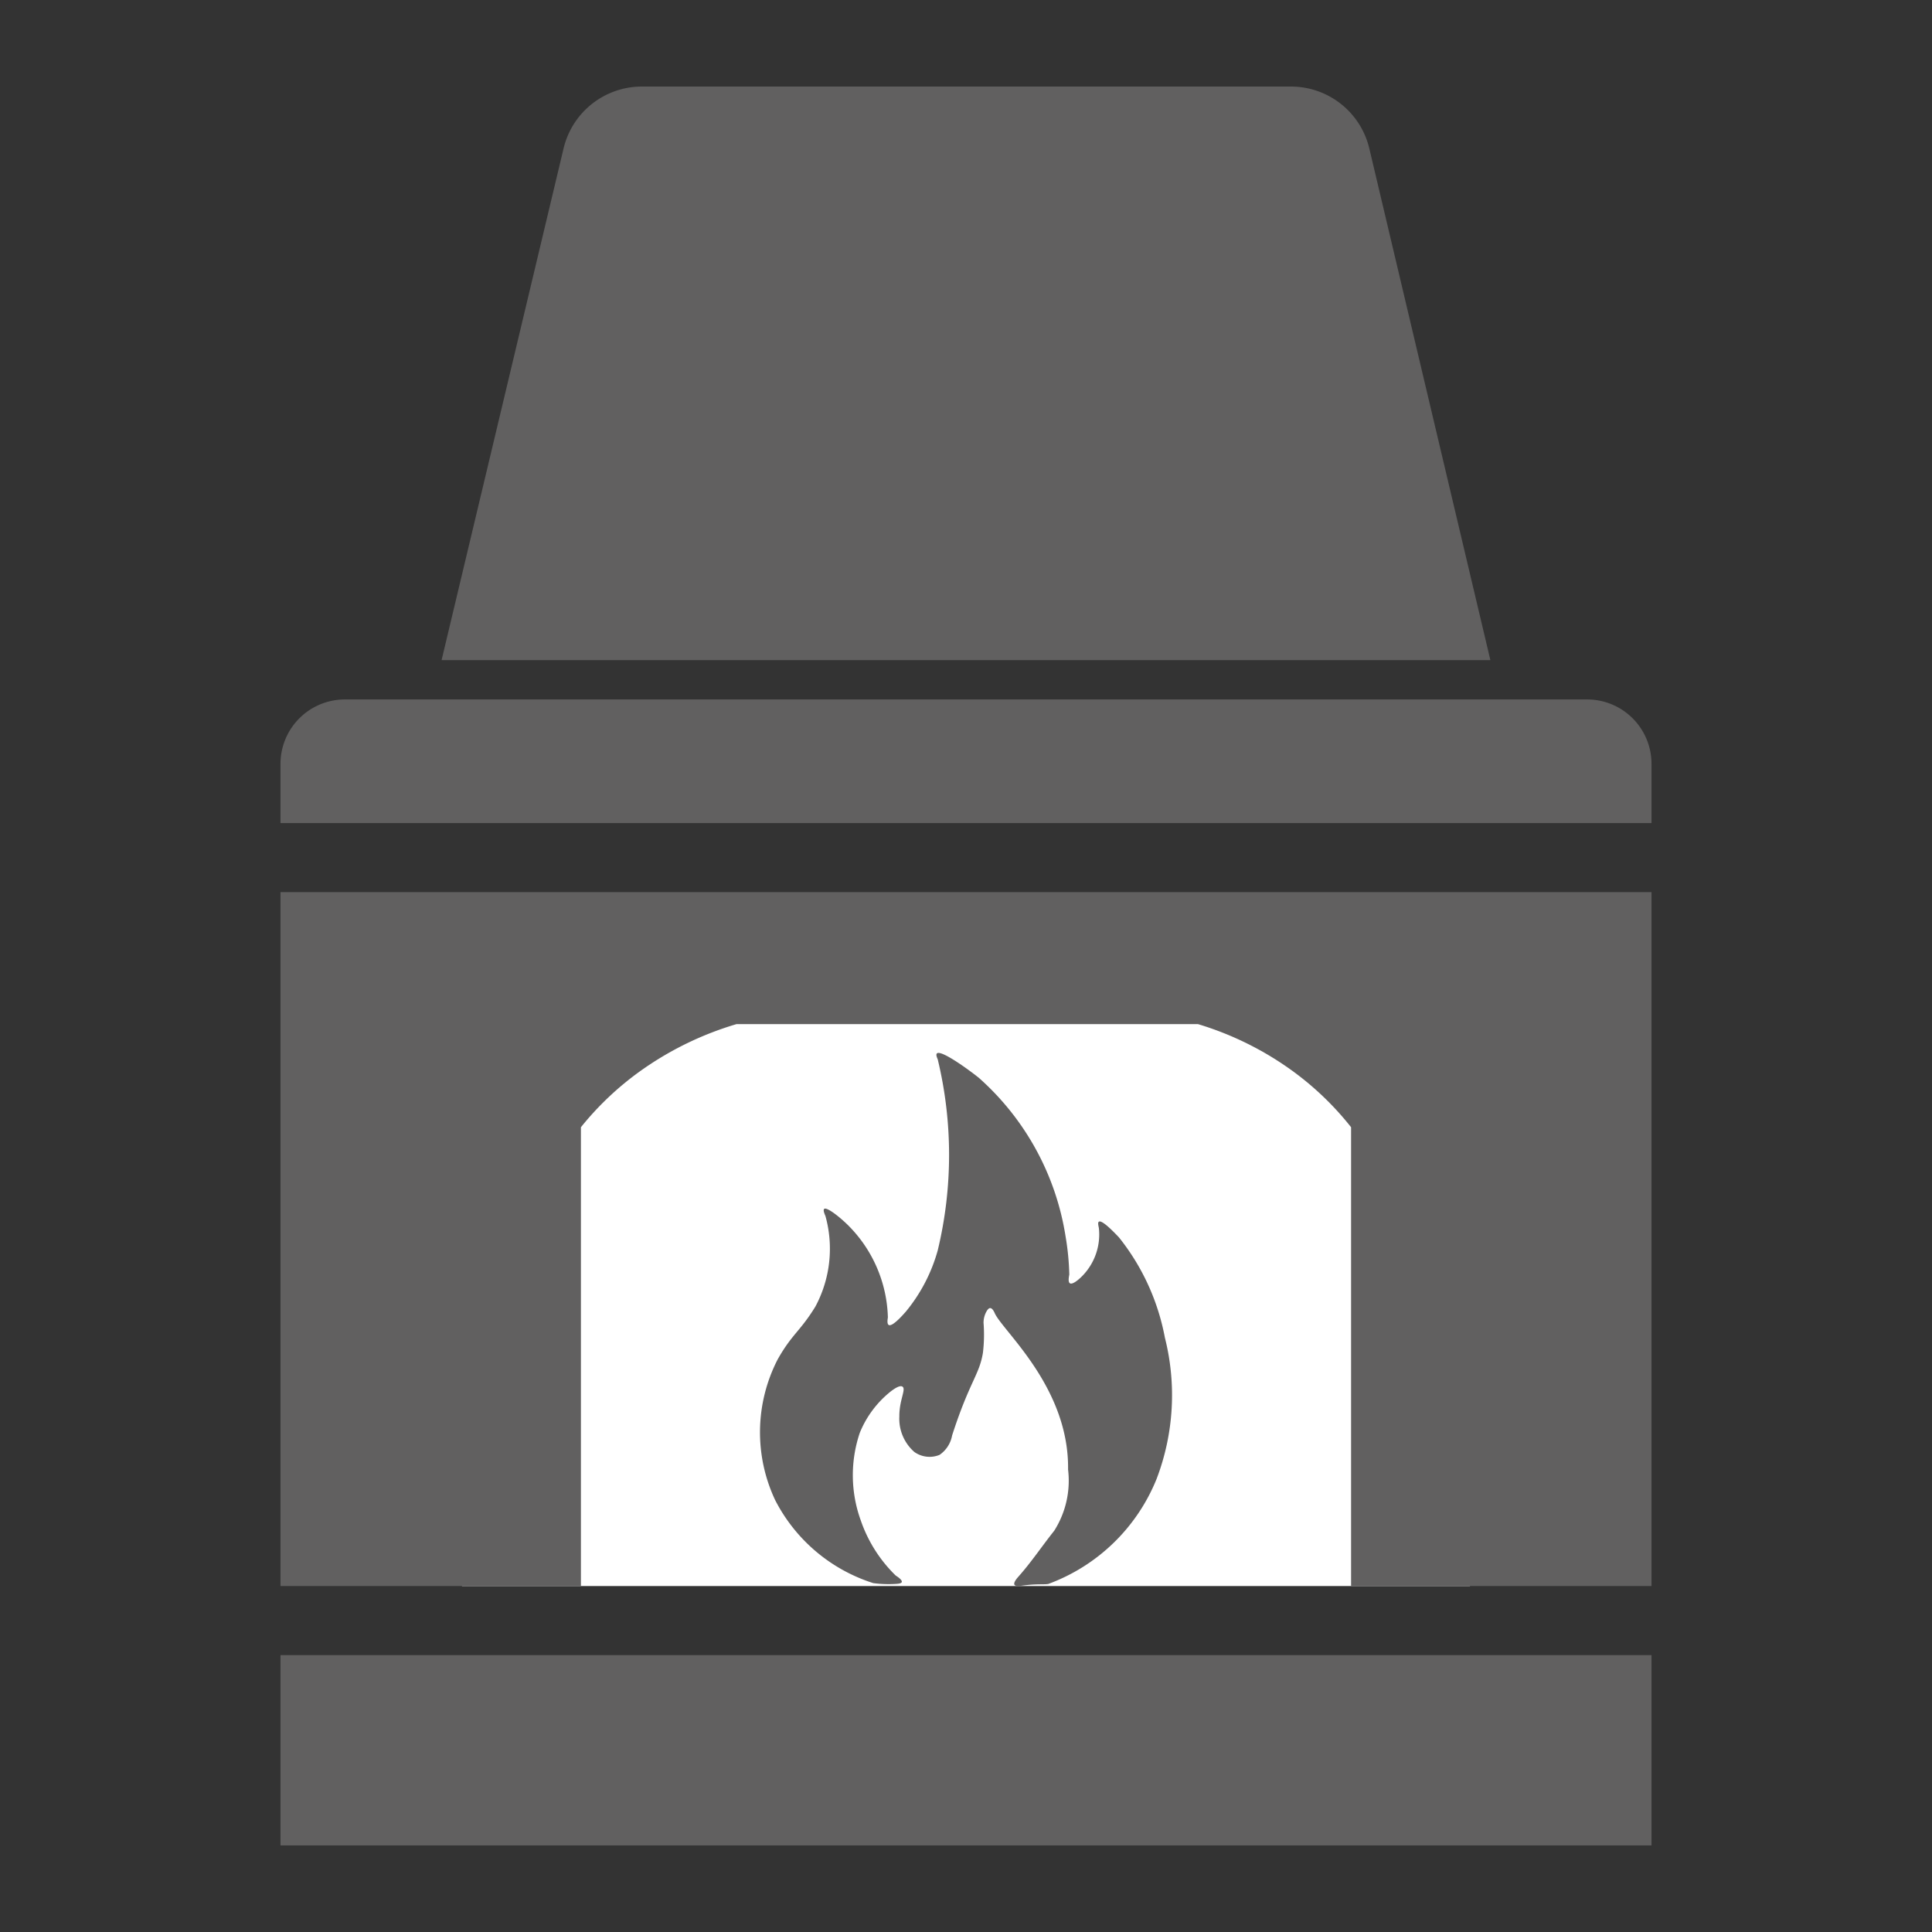 <?xml version="1.0" encoding="UTF-8"?> <svg xmlns="http://www.w3.org/2000/svg" id="Layer_1" data-name="Layer 1" viewBox="0 0 60 60"><rect x="0" y="0" width="60" height="60" fill="#333333" stroke="none"/><defs><style>.cls-1{fill:#fff;}.cls-2,.cls-3{fill:#616060;}.cls-3{stroke:#616060;stroke-miterlimit:10;}</style></defs><rect class="cls-1" x="14.347" y="30.466" width="31.305" height="18.79"></rect><path class="cls-2" d="M51.289,49.256H8.711v-21.55H51.289Zm-9.33,0V35.007h0a9.274,9.274,0,0,0-1.778-1.718,9.799,9.799,0,0,0-2.977-1.484H22.873a10.024,10.024,0,0,0-3.025,1.484,9.355,9.355,0,0,0-1.807,1.718h0V49.256Z"></path><path class="cls-2" d="M27.119,49.165a5.187,5.187,0,0,1-3.045-2.577,4.942,4.942,0,0,1,.078-4.372c.446-.79.695-.865,1.171-1.64a3.801,3.801,0,0,0,.312-2.811c-.018-.042-.083-.184-.039-.221.081-.068.488.255.742.507a4.199,4.199,0,0,1,1.236,2.863c-.007.048-.035.199.026.234.111.064.435-.305.533-.416a5.154,5.154,0,0,0,.989-1.9,12.663,12.663,0,0,0,0-5.934c-.014-.032-.066-.141-.026-.182.12-.125.963.485,1.301.755a8.301,8.301,0,0,1,2.694,4.919,8.21,8.21,0,0,1,.117,1.191c-.012.07-.046.233.02.273.096.058.343-.186.371-.215a1.84,1.84,0,0,0,.527-1.503c-.014-.075-.04-.168,0-.195.099-.068.493.349.625.488a7.069,7.069,0,0,1,1.425,3.11,7.294,7.294,0,0,1-.26,4.398,5.784,5.784,0,0,1-3.357,3.253c-.141.027-.342-.01-.807.052-.084.011-.214.031-.247-.026-.04-.07.089-.214.13-.26.398-.448.732-.95,1.106-1.419a2.903,2.903,0,0,0,.429-1.9c.035-2.547-2.023-4.293-2.277-4.854-.013-.029-.069-.16-.143-.159-.032,0-.062.025-.098.078a.71.71,0,0,0-.107.381,4.722,4.722,0,0,1-.019.927c-.114.695-.412.883-.957,2.567a.93.93,0,0,1-.39.605.817.817,0,0,1-.781-.088,1.37,1.37,0,0,1-.468-1.103c-.006-.506.216-.848.098-.927-.07-.047-.207.03-.351.137a3.162,3.162,0,0,0-.976,1.298,4.118,4.118,0,0,0,.029,2.713,4.367,4.367,0,0,0,1.087,1.718c.034.022.21.133.189.202-.015.046-.115.054-.208.059A3.566,3.566,0,0,1,27.119,49.165Z"></path><rect class="cls-2" x="8.711" y="51.401" width="42.578" height="5.91"></rect><path class="cls-2" d="M10.711,21.722H49.289a2,2,0,0,1,2,2V25.561a0,0,0,0,1,0,0H8.711a0,0,0,0,1,0,0V23.722A2,2,0,0,1,10.711,21.722Z"></path><path class="cls-3" d="M30,20.001H45.653L42.039,4.728a2,2,0,0,0-1.946-1.54H19.935a2,2,0,0,0-1.946,1.536L14.347,20.001H30"></path></svg> 